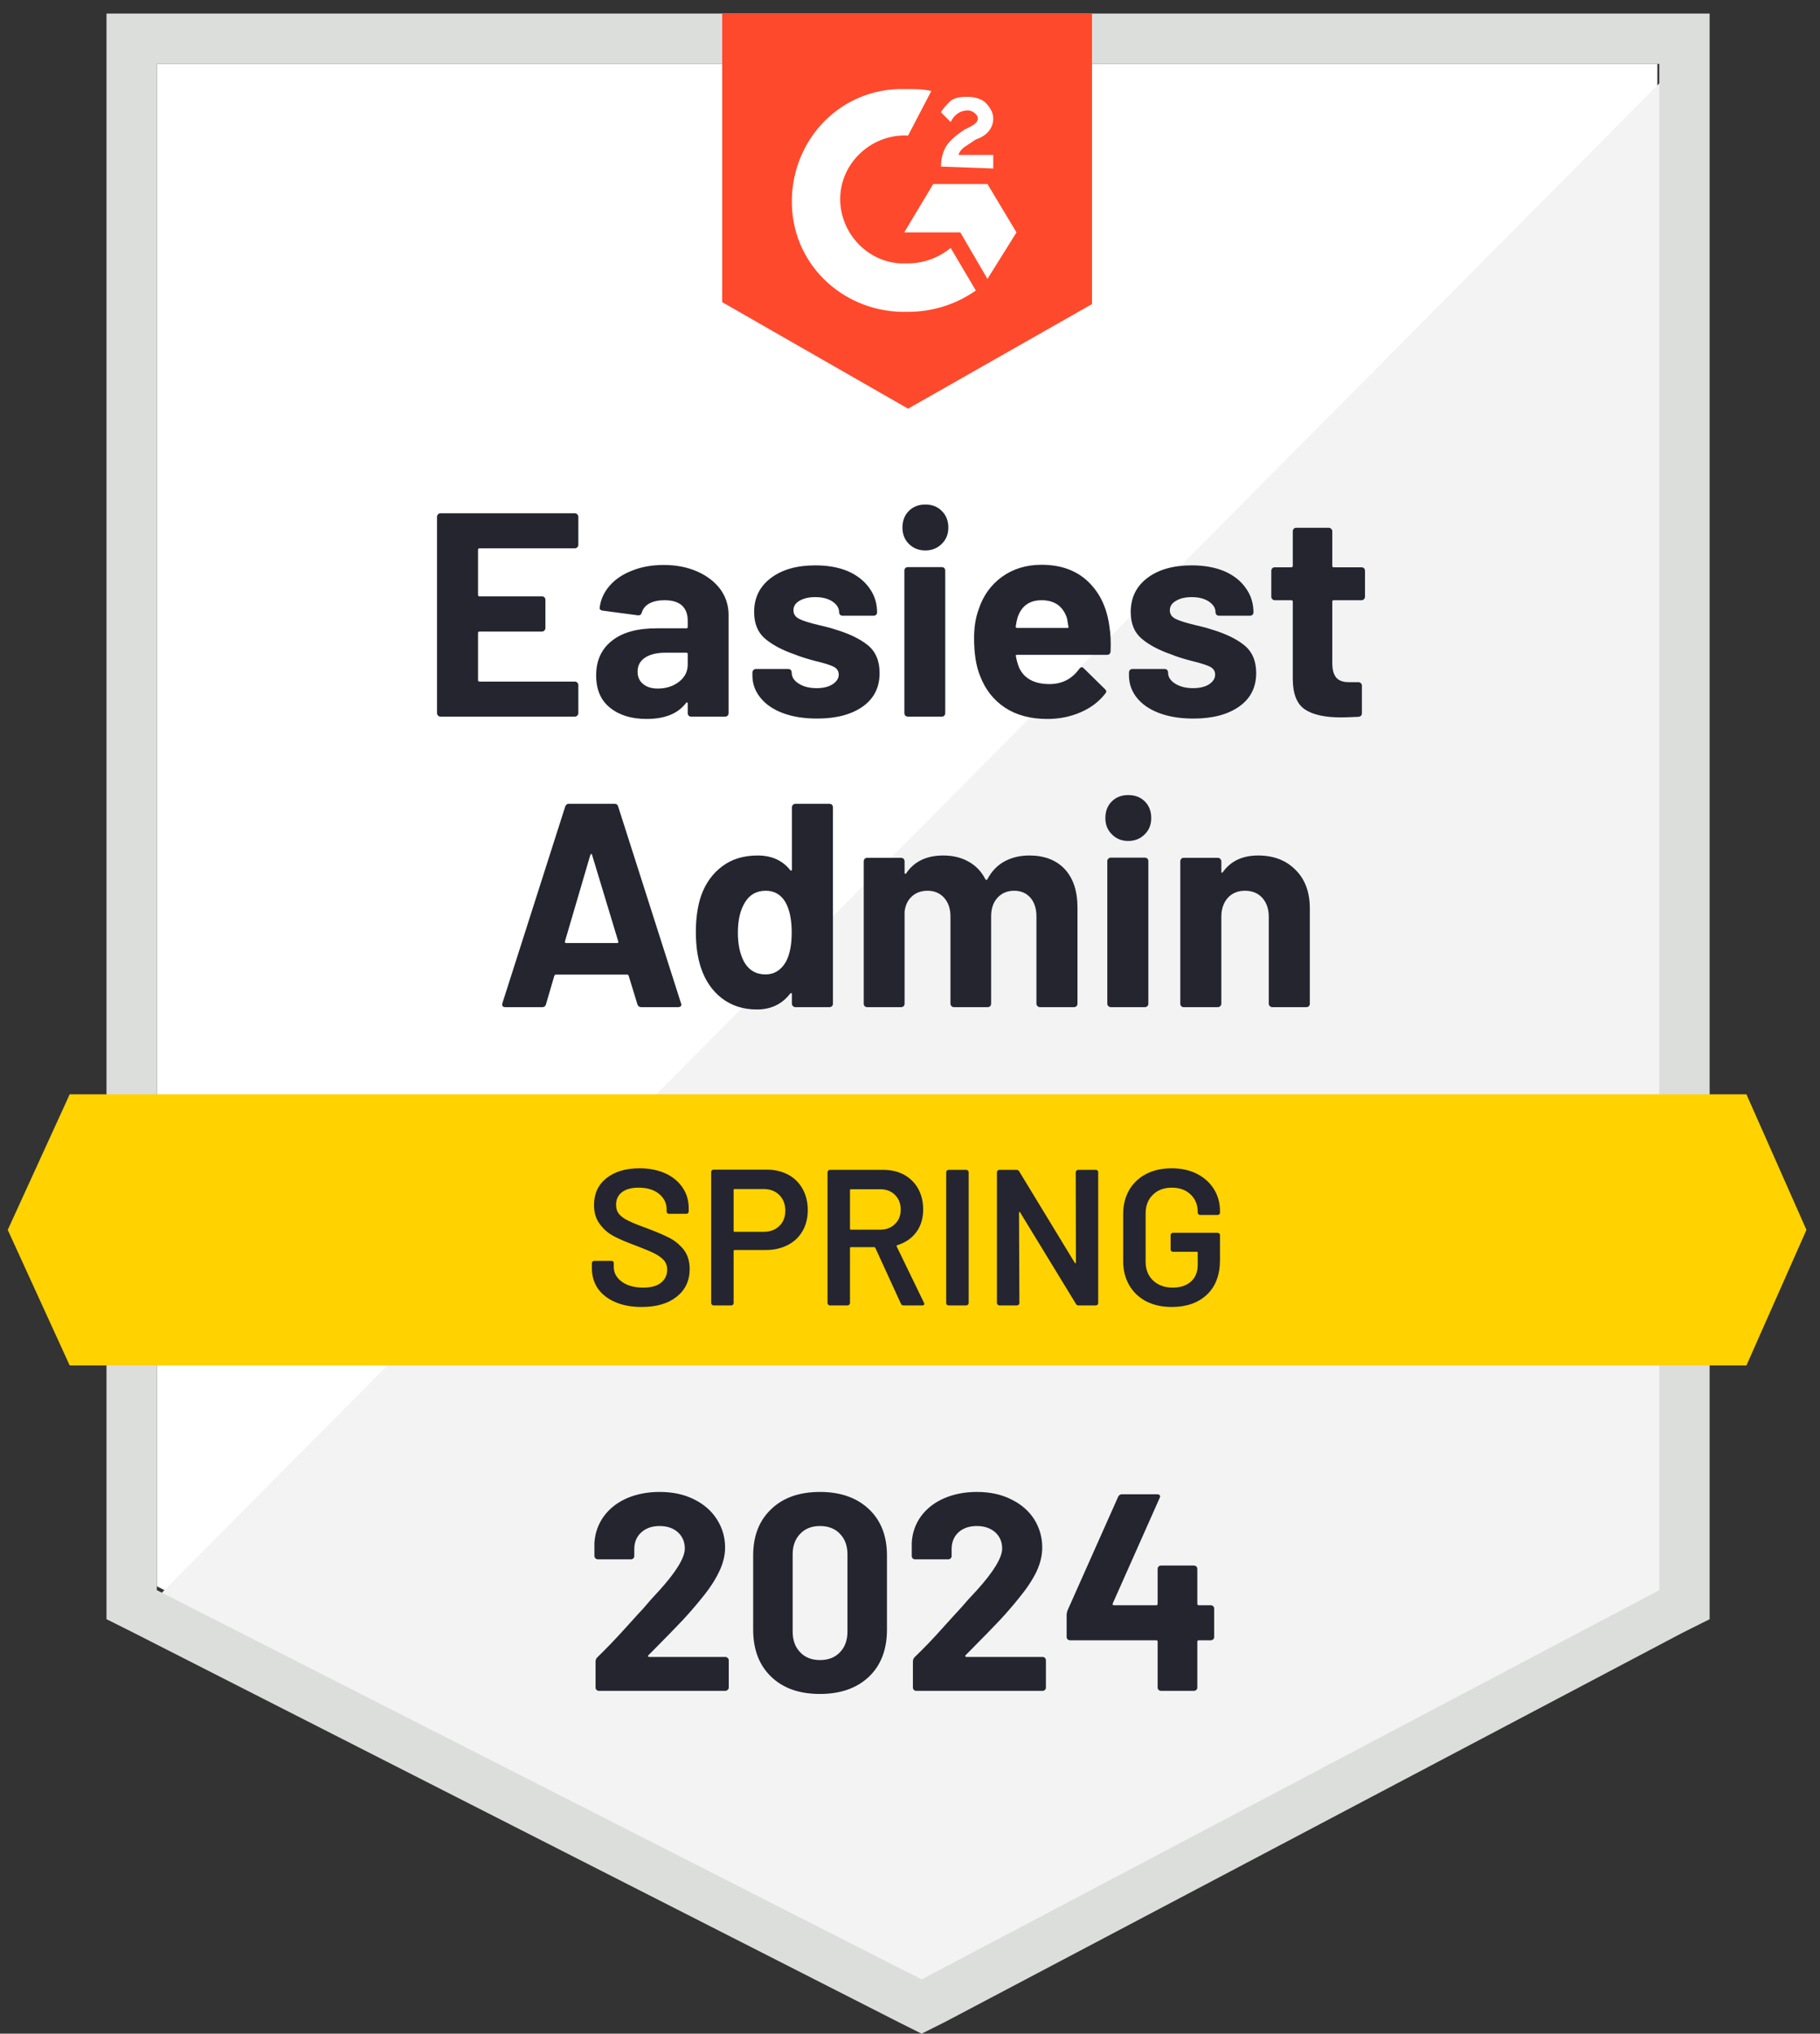 <svg width="94" height="105" viewBox="0 0 94 105" fill="none" xmlns="http://www.w3.org/2000/svg">
<rect x="0" y="0" width="94" height="105" fill="#333333" stroke="none"/>
<g clip-path="url(#clip0_149_4765)">
<path d="M8.1 81.9L47.6 102L85.6 81.9V3.3H8.1V81.9Z" fill="white"/>
<path d="M86.4 3.6L7.3 83.3L48.3 103.6L86.4 84.1V3.6Z" fill="#F2F3F2"/>
<path d="M5.5 29.5V83.6L6.9 84.3L46.4 104.4L47.6 105L48.8 104.4L86.9 84.3L88.3 83.6V0.7H5.5V29.5ZM8.1 82.1V3.3H85.7V82.1L47.6 102.2L8.1 82.1Z" fill="#DCDEDC"/>
<path d="M46.9 4.6C47.3 4.6 47.7 4.6 48.1 4.7L46.9 7C45.1 6.9 43.5 8.3 43.4 10.1C43.3 11.9 44.7 13.5 46.5 13.6H46.9C47.7 13.6 48.5 13.3 49.1 12.8L50.4 15C49.4 15.7 48.2 16.1 46.9 16.1C43.7 16.2 41 13.8 40.9 10.6C40.8 7.4 43.2 4.7 46.4 4.6H46.9ZM51 9.5L52.5 12L51 14.4L49.6 12H46.7L48.2 9.5H51ZM48.6 8.6C48.6 8.2 48.7 7.8 48.9 7.5C49.1 7.2 49.5 6.9 49.8 6.7L50 6.6C50.4 6.4 50.5 6.3 50.5 6.1C50.5 5.9 50.2 5.7 50 5.7C49.6 5.7 49.3 5.9 49.1 6.3L48.6 5.8C48.7 5.6 48.9 5.4 49.1 5.2C49.4 5 49.7 5 50 5C50.3 5 50.7 5.1 50.9 5.3C51.1 5.5 51.3 5.8 51.3 6.1C51.3 6.6 51 7 50.4 7.2L50.1 7.4C49.8 7.6 49.6 7.7 49.5 8H51.3V8.7L48.6 8.6ZM46.9 21.1L56.4 15.7V0.7H37.3V15.6L46.9 21.1Z" fill="#FF492C"/>
<path d="M90.2 56.5H3.6L0.4 63.5L3.6 70.5H90.2L93.3 63.5L90.2 56.5Z" fill="#FFD200"/>
<path d="M33.12 52C33.02 52 32.953 51.95 32.92 51.85L32.47 50.38C32.457 50.34 32.433 50.32 32.4 50.32H28.71C28.677 50.32 28.65 50.34 28.63 50.38L28.2 51.85C28.173 51.95 28.11 52 28.01 52H26.1C26.04 52 25.993 51.983 25.96 51.95C25.933 51.917 25.93 51.863 25.95 51.79L29.19 41.65C29.223 41.55 29.287 41.5 29.38 41.5H31.74C31.84 41.5 31.903 41.55 31.93 41.65L35.17 51.79C35.183 51.81 35.19 51.833 35.19 51.86C35.19 51.953 35.133 52 35.02 52H33.12ZM29.18 48.6C29.167 48.66 29.187 48.69 29.24 48.69H31.87C31.93 48.69 31.95 48.66 31.93 48.6L30.58 44.14C30.573 44.1 30.56 44.083 30.54 44.09C30.52 44.097 30.503 44.113 30.49 44.14L29.18 48.6ZM40.9 41.68C40.9 41.633 40.92 41.59 40.96 41.55C40.993 41.517 41.033 41.5 41.08 41.5H42.84C42.887 41.5 42.93 41.517 42.97 41.55C43.003 41.59 43.02 41.633 43.02 41.68V51.82C43.02 51.873 43.003 51.917 42.97 51.95C42.93 51.983 42.887 52 42.84 52H41.08C41.033 52 40.993 51.983 40.96 51.95C40.92 51.917 40.9 51.873 40.9 51.82V51.33C40.9 51.297 40.89 51.277 40.87 51.27C40.85 51.27 40.83 51.28 40.81 51.3C40.39 51.847 39.817 52.12 39.09 52.12C38.39 52.12 37.787 51.927 37.28 51.54C36.773 51.147 36.41 50.61 36.19 49.93C36.023 49.41 35.94 48.807 35.94 48.12C35.94 47.407 36.03 46.783 36.21 46.25C36.437 45.61 36.8 45.103 37.3 44.73C37.793 44.357 38.403 44.17 39.13 44.17C39.85 44.17 40.41 44.42 40.81 44.92C40.83 44.947 40.85 44.957 40.87 44.95C40.89 44.943 40.9 44.923 40.9 44.89V41.68ZM40.59 49.66C40.79 49.287 40.89 48.783 40.89 48.15C40.89 47.477 40.78 46.95 40.56 46.57C40.327 46.183 39.99 45.99 39.55 45.99C39.083 45.99 38.73 46.183 38.49 46.57C38.237 46.963 38.11 47.493 38.11 48.16C38.11 48.76 38.217 49.26 38.43 49.66C38.677 50.093 39.047 50.31 39.54 50.31C39.987 50.31 40.337 50.093 40.59 49.66ZM53.16 44.17C53.94 44.17 54.55 44.403 54.99 44.87C55.43 45.343 55.65 46.007 55.65 46.86V51.82C55.65 51.873 55.633 51.917 55.6 51.95C55.56 51.983 55.517 52 55.47 52H53.71C53.663 52 53.623 51.983 53.59 51.95C53.55 51.917 53.53 51.873 53.53 51.82V47.32C53.53 46.913 53.427 46.59 53.22 46.35C53.007 46.11 52.727 45.99 52.38 45.99C52.027 45.99 51.74 46.11 51.52 46.35C51.3 46.59 51.19 46.91 51.19 47.31V51.82C51.19 51.873 51.173 51.917 51.14 51.95C51.107 51.983 51.063 52 51.01 52H49.27C49.223 52 49.183 51.983 49.15 51.95C49.11 51.917 49.09 51.873 49.09 51.82V47.32C49.09 46.92 48.98 46.597 48.76 46.35C48.54 46.11 48.257 45.99 47.91 45.99C47.59 45.99 47.323 46.083 47.11 46.27C46.89 46.463 46.76 46.73 46.72 47.07V51.82C46.72 51.873 46.703 51.917 46.67 51.95C46.637 51.983 46.593 52 46.54 52H44.79C44.737 52 44.693 51.983 44.66 51.95C44.627 51.917 44.61 51.873 44.61 51.82V44.47C44.61 44.423 44.627 44.38 44.66 44.34C44.693 44.307 44.737 44.29 44.79 44.29H46.54C46.593 44.29 46.637 44.307 46.67 44.34C46.703 44.38 46.72 44.423 46.72 44.47V45.06C46.72 45.087 46.73 45.107 46.75 45.12C46.77 45.127 46.79 45.113 46.81 45.08C47.223 44.473 47.86 44.17 48.72 44.17C49.22 44.17 49.657 44.277 50.03 44.49C50.403 44.697 50.69 44.997 50.89 45.39C50.923 45.45 50.96 45.45 51 45.39C51.22 44.977 51.517 44.67 51.89 44.47C52.263 44.27 52.687 44.17 53.16 44.17ZM58.27 43.42C57.93 43.42 57.65 43.307 57.43 43.08C57.203 42.86 57.09 42.58 57.09 42.24C57.09 41.887 57.2 41.6 57.42 41.38C57.64 41.16 57.923 41.05 58.27 41.05C58.623 41.05 58.91 41.16 59.13 41.38C59.35 41.6 59.46 41.887 59.46 42.24C59.46 42.58 59.347 42.86 59.12 43.08C58.893 43.307 58.61 43.42 58.27 43.42ZM57.37 52C57.323 52 57.283 51.983 57.25 51.95C57.21 51.917 57.19 51.873 57.19 51.82V44.46C57.19 44.407 57.21 44.363 57.25 44.33C57.283 44.297 57.323 44.28 57.37 44.28H59.13C59.177 44.28 59.22 44.297 59.26 44.33C59.293 44.363 59.31 44.407 59.31 44.46V51.82C59.31 51.873 59.293 51.917 59.26 51.95C59.22 51.983 59.177 52 59.13 52H57.37ZM64.98 44.17C65.78 44.17 66.423 44.417 66.91 44.91C67.403 45.397 67.65 46.06 67.65 46.9V51.82C67.65 51.873 67.633 51.917 67.6 51.95C67.567 51.983 67.523 52 67.47 52H65.72C65.667 52 65.623 51.983 65.59 51.95C65.55 51.917 65.53 51.873 65.53 51.82V47.33C65.53 46.937 65.42 46.613 65.2 46.36C64.973 46.113 64.673 45.99 64.3 45.99C63.933 45.99 63.637 46.113 63.41 46.36C63.19 46.613 63.08 46.937 63.08 47.33V51.82C63.08 51.873 63.06 51.917 63.02 51.95C62.987 51.983 62.943 52 62.89 52H61.14C61.087 52 61.043 51.983 61.01 51.95C60.977 51.917 60.96 51.873 60.96 51.82V44.47C60.96 44.423 60.977 44.38 61.01 44.34C61.043 44.307 61.087 44.29 61.14 44.29H62.89C62.943 44.29 62.987 44.307 63.02 44.34C63.06 44.38 63.08 44.423 63.08 44.47V45C63.08 45.027 63.087 45.047 63.1 45.06C63.12 45.067 63.137 45.06 63.15 45.04C63.557 44.46 64.167 44.17 64.98 44.17ZM29.87 28.13C29.87 28.183 29.85 28.227 29.81 28.26C29.777 28.293 29.737 28.31 29.69 28.31H24.76C24.713 28.31 24.69 28.337 24.69 28.39V30.71C24.69 30.763 24.713 30.79 24.76 30.79H27.99C28.037 30.79 28.08 30.807 28.12 30.84C28.153 30.88 28.17 30.923 28.17 30.97V32.42C28.17 32.473 28.153 32.517 28.12 32.55C28.08 32.59 28.037 32.61 27.99 32.61H24.76C24.713 32.61 24.69 32.633 24.69 32.68V35.11C24.69 35.163 24.713 35.19 24.76 35.19H29.69C29.737 35.19 29.777 35.207 29.81 35.24C29.85 35.273 29.87 35.313 29.87 35.36V36.82C29.87 36.873 29.85 36.917 29.81 36.95C29.777 36.983 29.737 37 29.69 37H22.75C22.703 37 22.663 36.983 22.63 36.95C22.59 36.917 22.57 36.873 22.57 36.82V26.68C22.57 26.633 22.59 26.59 22.63 26.55C22.663 26.517 22.703 26.5 22.75 26.5H29.69C29.737 26.5 29.777 26.517 29.81 26.55C29.85 26.59 29.87 26.633 29.87 26.68V28.13ZM34.28 29.17C34.927 29.17 35.507 29.283 36.02 29.51C36.527 29.737 36.923 30.043 37.21 30.43C37.49 30.823 37.63 31.26 37.63 31.74V36.82C37.63 36.873 37.613 36.917 37.58 36.95C37.547 36.983 37.503 37 37.45 37H35.7C35.647 37 35.603 36.983 35.57 36.95C35.537 36.917 35.52 36.873 35.52 36.82V36.33C35.52 36.297 35.51 36.277 35.49 36.27C35.47 36.257 35.45 36.267 35.43 36.3C35.01 36.847 34.333 37.12 33.4 37.12C32.62 37.12 31.993 36.93 31.52 36.55C31.033 36.17 30.79 35.61 30.79 34.87C30.79 34.103 31.063 33.507 31.61 33.08C32.143 32.653 32.91 32.44 33.91 32.44H35.45C35.497 32.44 35.52 32.417 35.52 32.37V32.04C35.52 31.707 35.42 31.447 35.22 31.26C35.02 31.08 34.72 30.99 34.32 30.99C34.013 30.99 33.757 31.043 33.55 31.15C33.343 31.263 33.21 31.42 33.15 31.62C33.123 31.727 33.057 31.777 32.95 31.77L31.14 31.53C31.02 31.51 30.963 31.463 30.97 31.39C31.017 30.97 31.187 30.59 31.48 30.25C31.773 29.91 32.163 29.647 32.65 29.46C33.13 29.267 33.673 29.17 34.28 29.17ZM33.97 35.55C34.403 35.55 34.77 35.433 35.07 35.2C35.37 34.967 35.52 34.67 35.52 34.31V33.77C35.52 33.723 35.497 33.7 35.45 33.7H34.37C33.917 33.7 33.563 33.787 33.31 33.96C33.057 34.127 32.93 34.367 32.93 34.68C32.93 34.947 33.023 35.157 33.21 35.31C33.397 35.47 33.65 35.55 33.97 35.55ZM42.2 37.1C41.527 37.1 40.94 37.007 40.44 36.82C39.94 36.633 39.553 36.37 39.28 36.03C39 35.69 38.86 35.303 38.86 34.87V34.72C38.86 34.673 38.88 34.63 38.92 34.59C38.953 34.557 38.993 34.54 39.04 34.54H40.71C40.763 34.54 40.807 34.557 40.84 34.59C40.873 34.63 40.89 34.673 40.89 34.72V34.73C40.89 34.957 41.013 35.147 41.26 35.3C41.5 35.453 41.807 35.53 42.18 35.53C42.52 35.53 42.793 35.463 43 35.33C43.213 35.19 43.32 35.023 43.32 34.83C43.32 34.65 43.23 34.513 43.05 34.42C42.87 34.333 42.573 34.24 42.16 34.14C41.693 34.02 41.323 33.903 41.05 33.79C40.41 33.57 39.9 33.3 39.52 32.98C39.14 32.66 38.95 32.2 38.95 31.6C38.95 30.86 39.24 30.273 39.82 29.84C40.393 29.407 41.157 29.19 42.11 29.19C42.75 29.19 43.31 29.29 43.79 29.49C44.263 29.697 44.633 29.987 44.9 30.36C45.167 30.727 45.3 31.147 45.3 31.62C45.3 31.667 45.283 31.707 45.25 31.74C45.217 31.773 45.173 31.79 45.12 31.79H43.52C43.467 31.79 43.423 31.773 43.39 31.74C43.357 31.707 43.34 31.667 43.34 31.62C43.34 31.4 43.227 31.213 43 31.06C42.773 30.907 42.477 30.83 42.11 30.83C41.777 30.83 41.503 30.893 41.29 31.02C41.083 31.14 40.98 31.303 40.98 31.51C40.98 31.71 41.083 31.86 41.29 31.96C41.49 32.06 41.833 32.167 42.32 32.28C42.427 32.307 42.55 32.337 42.69 32.37C42.83 32.403 42.98 32.447 43.14 32.5C43.853 32.713 44.413 32.983 44.82 33.31C45.227 33.643 45.43 34.123 45.43 34.75C45.43 35.49 45.14 36.067 44.56 36.48C43.973 36.893 43.187 37.1 42.2 37.1ZM47.79 28.42C47.45 28.42 47.167 28.307 46.94 28.08C46.72 27.86 46.61 27.58 46.61 27.24C46.61 26.887 46.72 26.6 46.94 26.38C47.16 26.16 47.443 26.05 47.79 26.05C48.143 26.05 48.427 26.16 48.64 26.38C48.867 26.6 48.98 26.887 48.98 27.24C48.98 27.58 48.867 27.86 48.64 28.08C48.413 28.307 48.13 28.42 47.79 28.42ZM46.89 37C46.843 37 46.8 36.983 46.76 36.95C46.727 36.917 46.71 36.873 46.71 36.82V29.46C46.71 29.407 46.727 29.363 46.76 29.33C46.8 29.297 46.843 29.28 46.89 29.28H48.64C48.693 29.28 48.737 29.297 48.77 29.33C48.803 29.363 48.82 29.407 48.82 29.46V36.82C48.82 36.873 48.803 36.917 48.77 36.95C48.737 36.983 48.693 37 48.64 37H46.89ZM57.3 32.35C57.36 32.73 57.38 33.153 57.36 33.62C57.353 33.747 57.29 33.81 57.17 33.81H52.53C52.47 33.81 52.45 33.833 52.47 33.88C52.503 34.08 52.56 34.28 52.64 34.48C52.9 35.04 53.427 35.32 54.22 35.32C54.86 35.313 55.367 35.053 55.74 34.54C55.78 34.48 55.827 34.45 55.88 34.45C55.907 34.45 55.94 34.47 55.98 34.51L57.06 35.57C57.113 35.623 57.14 35.67 57.14 35.71C57.14 35.73 57.117 35.77 57.07 35.83C56.743 36.243 56.32 36.56 55.8 36.78C55.28 37.007 54.71 37.12 54.09 37.12C53.23 37.12 52.503 36.927 51.91 36.54C51.317 36.147 50.887 35.6 50.62 34.9C50.413 34.4 50.31 33.747 50.31 32.94C50.31 32.387 50.387 31.9 50.54 31.48C50.767 30.773 51.167 30.21 51.74 29.79C52.32 29.37 53.003 29.16 53.79 29.16C54.79 29.16 55.593 29.45 56.2 30.03C56.807 30.61 57.173 31.383 57.3 32.35ZM53.8 30.99C53.173 30.99 52.76 31.283 52.56 31.87C52.52 32.003 52.487 32.163 52.46 32.35C52.46 32.397 52.483 32.42 52.53 32.42H55.13C55.183 32.42 55.2 32.397 55.18 32.35C55.133 32.063 55.11 31.923 55.11 31.93C55.017 31.63 54.86 31.397 54.64 31.23C54.413 31.07 54.133 30.99 53.8 30.99ZM61.64 37.1C60.967 37.1 60.38 37.007 59.88 36.82C59.38 36.633 58.993 36.37 58.72 36.03C58.447 35.69 58.31 35.303 58.31 34.87V34.72C58.31 34.673 58.327 34.63 58.36 34.59C58.393 34.557 58.437 34.54 58.49 34.54H60.15C60.203 34.54 60.247 34.557 60.28 34.59C60.313 34.63 60.33 34.673 60.33 34.72V34.73C60.33 34.957 60.453 35.147 60.7 35.3C60.947 35.453 61.253 35.53 61.62 35.53C61.96 35.53 62.237 35.463 62.45 35.33C62.657 35.19 62.76 35.023 62.76 34.83C62.76 34.65 62.67 34.513 62.49 34.42C62.31 34.333 62.017 34.24 61.61 34.14C61.137 34.02 60.767 33.903 60.5 33.79C59.86 33.57 59.35 33.3 58.97 32.98C58.59 32.66 58.4 32.2 58.4 31.6C58.4 30.86 58.687 30.273 59.26 29.84C59.833 29.407 60.597 29.19 61.55 29.19C62.19 29.19 62.75 29.29 63.23 29.49C63.71 29.697 64.08 29.987 64.34 30.36C64.607 30.727 64.74 31.147 64.74 31.62C64.74 31.667 64.723 31.707 64.69 31.74C64.657 31.773 64.613 31.79 64.56 31.79H62.96C62.907 31.79 62.863 31.773 62.83 31.74C62.797 31.707 62.78 31.667 62.78 31.62C62.78 31.4 62.667 31.213 62.44 31.06C62.213 30.907 61.917 30.83 61.55 30.83C61.217 30.83 60.947 30.893 60.74 31.02C60.527 31.14 60.42 31.303 60.42 31.51C60.42 31.71 60.523 31.86 60.73 31.96C60.937 32.06 61.28 32.167 61.76 32.28C61.867 32.307 61.99 32.337 62.13 32.37C62.27 32.403 62.42 32.447 62.58 32.5C63.293 32.713 63.853 32.983 64.26 33.31C64.673 33.643 64.88 34.123 64.88 34.75C64.88 35.49 64.587 36.067 64 36.48C63.413 36.893 62.627 37.1 61.64 37.1ZM70.5 30.81C70.5 30.857 70.483 30.897 70.45 30.93C70.417 30.97 70.373 30.99 70.32 30.99H68.88C68.833 30.99 68.81 31.013 68.81 31.06V34.24C68.81 34.567 68.877 34.813 69.01 34.98C69.143 35.14 69.36 35.22 69.66 35.22H70.16C70.207 35.22 70.247 35.237 70.28 35.27C70.32 35.303 70.34 35.347 70.34 35.4V36.82C70.34 36.933 70.28 36.997 70.16 37.01C69.74 37.03 69.44 37.04 69.26 37.04C68.427 37.04 67.807 36.903 67.4 36.63C66.987 36.357 66.777 35.84 66.77 35.08V31.06C66.77 31.013 66.743 30.99 66.69 30.99H65.84C65.787 30.99 65.743 30.97 65.71 30.93C65.677 30.897 65.66 30.857 65.66 30.81V29.47C65.66 29.423 65.677 29.38 65.71 29.34C65.743 29.307 65.787 29.29 65.84 29.29H66.69C66.743 29.29 66.77 29.263 66.77 29.21V27.43C66.77 27.383 66.787 27.34 66.82 27.3C66.853 27.267 66.897 27.25 66.95 27.25H68.63C68.677 27.25 68.717 27.267 68.75 27.3C68.79 27.34 68.81 27.383 68.81 27.43V29.21C68.81 29.263 68.833 29.29 68.88 29.29H70.32C70.373 29.29 70.417 29.307 70.45 29.34C70.483 29.38 70.5 29.423 70.5 29.47V30.81Z" fill="#252530"/>
<path d="M33.14 67.48C32.62 67.48 32.167 67.397 31.78 67.23C31.393 67.063 31.093 66.83 30.88 66.53C30.673 66.23 30.57 65.877 30.57 65.47V65.22C30.57 65.187 30.583 65.157 30.61 65.13C30.63 65.11 30.657 65.1 30.69 65.1H31.58C31.613 65.1 31.643 65.11 31.67 65.13C31.69 65.157 31.7 65.187 31.7 65.22V65.41C31.7 65.717 31.837 65.97 32.11 66.17C32.383 66.377 32.757 66.48 33.23 66.48C33.637 66.48 33.943 66.393 34.15 66.22C34.357 66.047 34.46 65.823 34.46 65.55C34.46 65.363 34.403 65.203 34.29 65.07C34.177 64.943 34.017 64.827 33.81 64.72C33.597 64.613 33.28 64.48 32.86 64.32C32.387 64.147 32.003 63.983 31.71 63.83C31.417 63.677 31.173 63.467 30.98 63.2C30.78 62.94 30.68 62.613 30.68 62.22C30.68 61.633 30.893 61.17 31.32 60.83C31.747 60.49 32.317 60.32 33.03 60.32C33.53 60.32 33.973 60.407 34.36 60.58C34.74 60.753 35.037 60.997 35.25 61.31C35.463 61.617 35.57 61.973 35.57 62.38V62.55C35.57 62.583 35.557 62.613 35.53 62.64C35.51 62.66 35.483 62.67 35.45 62.67H34.55C34.517 62.67 34.49 62.66 34.47 62.64C34.443 62.613 34.43 62.583 34.43 62.55V62.44C34.43 62.127 34.303 61.863 34.05 61.65C33.79 61.43 33.433 61.32 32.98 61.32C32.613 61.32 32.33 61.397 32.13 61.55C31.923 61.703 31.82 61.92 31.82 62.2C31.82 62.4 31.873 62.563 31.98 62.69C32.087 62.817 32.247 62.93 32.46 63.03C32.673 63.137 33.003 63.27 33.45 63.43C33.923 63.61 34.303 63.773 34.59 63.92C34.87 64.067 35.113 64.27 35.32 64.53C35.52 64.797 35.62 65.127 35.62 65.52C35.62 66.12 35.397 66.597 34.95 66.95C34.51 67.303 33.907 67.48 33.14 67.48ZM39.6 60.39C40.02 60.39 40.39 60.477 40.71 60.65C41.03 60.823 41.277 61.067 41.45 61.38C41.63 61.7 41.72 62.067 41.72 62.48C41.72 62.887 41.63 63.247 41.45 63.56C41.27 63.873 41.017 64.113 40.69 64.28C40.357 64.453 39.973 64.54 39.54 64.54H37.94C37.907 64.54 37.89 64.557 37.89 64.59V67.28C37.89 67.313 37.88 67.34 37.86 67.36C37.833 67.387 37.803 67.4 37.77 67.4H36.85C36.817 67.4 36.79 67.387 36.77 67.36C36.743 67.34 36.73 67.313 36.73 67.28V60.51C36.73 60.477 36.743 60.447 36.77 60.42C36.79 60.4 36.817 60.39 36.85 60.39H39.6ZM39.43 63.6C39.77 63.6 40.043 63.5 40.25 63.3C40.457 63.1 40.56 62.837 40.56 62.51C40.56 62.177 40.457 61.907 40.25 61.7C40.043 61.493 39.77 61.39 39.43 61.39H37.94C37.907 61.39 37.89 61.407 37.89 61.44V63.55C37.89 63.583 37.907 63.6 37.94 63.6H39.43ZM46.67 67.4C46.603 67.4 46.557 67.37 46.53 67.31L45.21 64.43C45.197 64.403 45.177 64.39 45.15 64.39H43.95C43.917 64.39 43.9 64.407 43.9 64.44V67.28C43.9 67.313 43.887 67.34 43.86 67.36C43.84 67.387 43.813 67.4 43.78 67.4H42.86C42.827 67.4 42.8 67.387 42.78 67.36C42.753 67.34 42.74 67.313 42.74 67.28V60.52C42.74 60.487 42.753 60.46 42.78 60.44C42.8 60.413 42.827 60.4 42.86 60.4H45.61C46.017 60.4 46.377 60.483 46.69 60.65C47.003 60.823 47.247 61.063 47.42 61.37C47.593 61.683 47.68 62.04 47.68 62.44C47.68 62.9 47.563 63.29 47.33 63.61C47.09 63.937 46.76 64.163 46.34 64.29C46.327 64.29 46.317 64.297 46.31 64.31C46.303 64.323 46.303 64.337 46.31 64.35L47.72 67.26C47.733 67.287 47.74 67.307 47.74 67.32C47.74 67.373 47.703 67.4 47.63 67.4H46.67ZM43.95 61.4C43.917 61.4 43.9 61.417 43.9 61.45V63.44C43.9 63.473 43.917 63.49 43.95 63.49H45.45C45.77 63.49 46.027 63.393 46.22 63.2C46.42 63.013 46.52 62.763 46.52 62.45C46.52 62.137 46.42 61.883 46.22 61.69C46.027 61.497 45.77 61.4 45.45 61.4H43.95ZM48.99 67.4C48.957 67.4 48.927 67.387 48.9 67.36C48.88 67.34 48.87 67.313 48.87 67.28V60.52C48.87 60.487 48.88 60.46 48.9 60.44C48.927 60.413 48.957 60.4 48.99 60.4H49.91C49.943 60.4 49.97 60.413 49.99 60.44C50.017 60.46 50.03 60.487 50.03 60.52V67.28C50.03 67.313 50.017 67.34 49.99 67.36C49.97 67.387 49.943 67.4 49.91 67.4H48.99ZM55.56 60.52C55.56 60.487 55.573 60.46 55.6 60.44C55.62 60.413 55.647 60.4 55.68 60.4H56.6C56.633 60.4 56.663 60.413 56.69 60.44C56.71 60.46 56.72 60.487 56.72 60.52V67.28C56.72 67.313 56.71 67.34 56.69 67.36C56.663 67.387 56.633 67.4 56.6 67.4H55.71C55.643 67.4 55.597 67.373 55.57 67.32L52.69 62.6C52.677 62.58 52.663 62.57 52.65 62.57C52.637 62.577 52.63 62.593 52.63 62.62L52.65 67.28C52.65 67.313 52.637 67.34 52.61 67.36C52.59 67.387 52.563 67.4 52.53 67.4H51.61C51.577 67.4 51.55 67.387 51.53 67.36C51.503 67.34 51.49 67.313 51.49 67.28V60.52C51.49 60.487 51.503 60.46 51.53 60.44C51.55 60.413 51.577 60.4 51.61 60.4H52.5C52.567 60.4 52.613 60.427 52.64 60.48L55.51 65.2C55.523 65.22 55.537 65.227 55.55 65.22C55.563 65.22 55.57 65.207 55.57 65.18L55.56 60.52ZM60.52 67.48C60.02 67.48 59.58 67.383 59.2 67.19C58.82 66.99 58.527 66.71 58.32 66.35C58.113 65.99 58.01 65.577 58.01 65.11V62.69C58.01 62.217 58.113 61.8 58.32 61.44C58.527 61.087 58.82 60.81 59.2 60.61C59.58 60.417 60.02 60.32 60.52 60.32C61.013 60.32 61.45 60.417 61.83 60.61C62.203 60.803 62.493 61.067 62.7 61.4C62.907 61.733 63.01 62.11 63.01 62.53V62.61C63.01 62.643 63 62.67 62.98 62.69C62.953 62.717 62.923 62.73 62.89 62.73H61.98C61.947 62.73 61.92 62.717 61.9 62.69C61.873 62.67 61.86 62.643 61.86 62.61V62.56C61.86 62.2 61.737 61.903 61.49 61.67C61.25 61.437 60.927 61.32 60.52 61.32C60.113 61.32 59.787 61.443 59.54 61.69C59.293 61.93 59.17 62.25 59.17 62.65V65.15C59.17 65.55 59.3 65.873 59.56 66.12C59.82 66.36 60.157 66.48 60.57 66.48C60.97 66.48 61.287 66.373 61.52 66.16C61.747 65.953 61.86 65.667 61.86 65.3V64.68C61.86 64.647 61.843 64.63 61.81 64.63H60.58C60.547 64.63 60.517 64.617 60.49 64.59C60.47 64.57 60.46 64.543 60.46 64.51V63.77C60.46 63.737 60.47 63.71 60.49 63.69C60.517 63.663 60.547 63.65 60.58 63.65H62.89C62.923 63.65 62.953 63.663 62.98 63.69C63 63.71 63.01 63.737 63.01 63.77V65.05C63.01 65.817 62.787 66.413 62.34 66.84C61.887 67.267 61.28 67.48 60.52 67.48Z" fill="#242530"/>
<path d="M33.49 85.46C33.47 85.48 33.463 85.5 33.47 85.52C33.483 85.54 33.503 85.55 33.53 85.55H37.46C37.507 85.55 37.547 85.567 37.58 85.6C37.62 85.633 37.64 85.673 37.64 85.72V87.13C37.64 87.177 37.62 87.217 37.58 87.25C37.547 87.283 37.507 87.3 37.46 87.3H30.94C30.887 87.3 30.843 87.283 30.81 87.25C30.777 87.217 30.76 87.177 30.76 87.13V85.79C30.76 85.703 30.79 85.63 30.85 85.57C31.323 85.11 31.807 84.607 32.3 84.06C32.793 83.513 33.103 83.173 33.23 83.04C33.497 82.72 33.77 82.413 34.05 82.12C34.93 81.147 35.37 80.423 35.37 79.95C35.37 79.61 35.25 79.33 35.01 79.11C34.77 78.897 34.457 78.79 34.07 78.79C33.683 78.79 33.37 78.897 33.13 79.11C32.883 79.33 32.76 79.62 32.76 79.98V80.34C32.76 80.387 32.743 80.427 32.71 80.46C32.677 80.493 32.637 80.51 32.59 80.51H30.88C30.833 80.51 30.793 80.493 30.76 80.46C30.72 80.427 30.7 80.387 30.7 80.34V79.66C30.733 79.14 30.9 78.677 31.2 78.27C31.5 77.87 31.897 77.563 32.39 77.35C32.89 77.137 33.45 77.03 34.07 77.03C34.757 77.03 35.353 77.16 35.86 77.42C36.367 77.673 36.757 78.017 37.03 78.45C37.31 78.89 37.45 79.373 37.45 79.9C37.45 80.307 37.347 80.723 37.14 81.15C36.94 81.577 36.637 82.037 36.23 82.53C35.93 82.903 35.607 83.277 35.26 83.65C34.913 84.017 34.397 84.547 33.71 85.24L33.49 85.46ZM42.35 87.46C41.283 87.46 40.443 87.163 39.83 86.57C39.21 85.977 38.9 85.167 38.9 84.14V80.31C38.9 79.303 39.21 78.507 39.83 77.92C40.443 77.327 41.283 77.03 42.35 77.03C43.41 77.03 44.253 77.327 44.88 77.92C45.5 78.507 45.81 79.303 45.81 80.31V84.14C45.81 85.167 45.5 85.977 44.88 86.57C44.253 87.163 43.41 87.46 42.35 87.46ZM42.35 85.71C42.783 85.71 43.127 85.577 43.38 85.31C43.64 85.043 43.77 84.687 43.77 84.24V80.25C43.77 79.81 43.64 79.457 43.38 79.19C43.127 78.923 42.783 78.79 42.35 78.79C41.923 78.79 41.583 78.923 41.33 79.19C41.07 79.457 40.94 79.81 40.94 80.25V84.24C40.94 84.687 41.07 85.043 41.33 85.31C41.583 85.577 41.923 85.71 42.35 85.71ZM49.87 85.46C49.85 85.48 49.847 85.5 49.86 85.52C49.867 85.54 49.887 85.55 49.92 85.55H53.85C53.897 85.55 53.937 85.567 53.97 85.6C54.003 85.633 54.02 85.673 54.02 85.72V87.13C54.02 87.177 54.003 87.217 53.97 87.25C53.937 87.283 53.897 87.3 53.85 87.3H47.32C47.273 87.3 47.233 87.283 47.2 87.25C47.167 87.217 47.15 87.177 47.15 87.13V85.79C47.15 85.703 47.177 85.63 47.23 85.57C47.71 85.11 48.193 84.607 48.68 84.06C49.173 83.513 49.483 83.173 49.61 83.04C49.883 82.72 50.16 82.413 50.44 82.12C51.32 81.147 51.76 80.423 51.76 79.95C51.76 79.61 51.64 79.33 51.4 79.11C51.153 78.897 50.837 78.79 50.45 78.79C50.063 78.79 49.75 78.897 49.51 79.11C49.27 79.33 49.15 79.62 49.15 79.98V80.34C49.15 80.387 49.133 80.427 49.1 80.46C49.067 80.493 49.023 80.51 48.97 80.51H47.26C47.213 80.51 47.173 80.493 47.14 80.46C47.107 80.427 47.09 80.387 47.09 80.34V79.66C47.117 79.14 47.28 78.677 47.58 78.27C47.88 77.87 48.28 77.563 48.78 77.35C49.28 77.137 49.837 77.03 50.45 77.03C51.137 77.03 51.733 77.16 52.24 77.42C52.753 77.673 53.147 78.017 53.42 78.45C53.693 78.89 53.83 79.373 53.83 79.9C53.83 80.307 53.73 80.723 53.53 81.15C53.323 81.577 53.017 82.037 52.61 82.53C52.31 82.903 51.987 83.277 51.64 83.65C51.293 84.017 50.777 84.547 50.09 85.24L49.87 85.46ZM62.53 82.88C62.577 82.88 62.62 82.897 62.66 82.93C62.693 82.963 62.71 83.003 62.71 83.05V84.52C62.71 84.567 62.693 84.607 62.66 84.64C62.62 84.673 62.577 84.69 62.53 84.69H61.91C61.863 84.69 61.84 84.713 61.84 84.76V87.13C61.84 87.177 61.823 87.217 61.79 87.25C61.75 87.283 61.707 87.3 61.66 87.3H59.97C59.917 87.3 59.873 87.283 59.84 87.25C59.807 87.217 59.79 87.177 59.79 87.13V84.76C59.79 84.713 59.767 84.69 59.72 84.69H55.27C55.223 84.69 55.18 84.673 55.14 84.64C55.107 84.607 55.09 84.567 55.09 84.52V83.36C55.09 83.3 55.107 83.227 55.14 83.14L57.75 77.28C57.79 77.193 57.857 77.15 57.95 77.15H59.76C59.827 77.15 59.873 77.167 59.9 77.2C59.927 77.233 59.923 77.283 59.89 77.35L57.47 82.79C57.463 82.81 57.463 82.83 57.47 82.85C57.483 82.87 57.5 82.88 57.52 82.88H59.72C59.767 82.88 59.79 82.853 59.79 82.8V81.01C59.79 80.957 59.807 80.913 59.84 80.88C59.873 80.847 59.917 80.83 59.97 80.83H61.66C61.707 80.83 61.75 80.847 61.79 80.88C61.823 80.913 61.84 80.957 61.84 81.01V82.8C61.84 82.853 61.863 82.88 61.91 82.88H62.53Z" fill="#252530"/>
</g>
<defs>
<clipPath id="clip0_149_4765">
<rect width="94" height="105" fill="white"/>
</clipPath>
</defs>
</svg>
